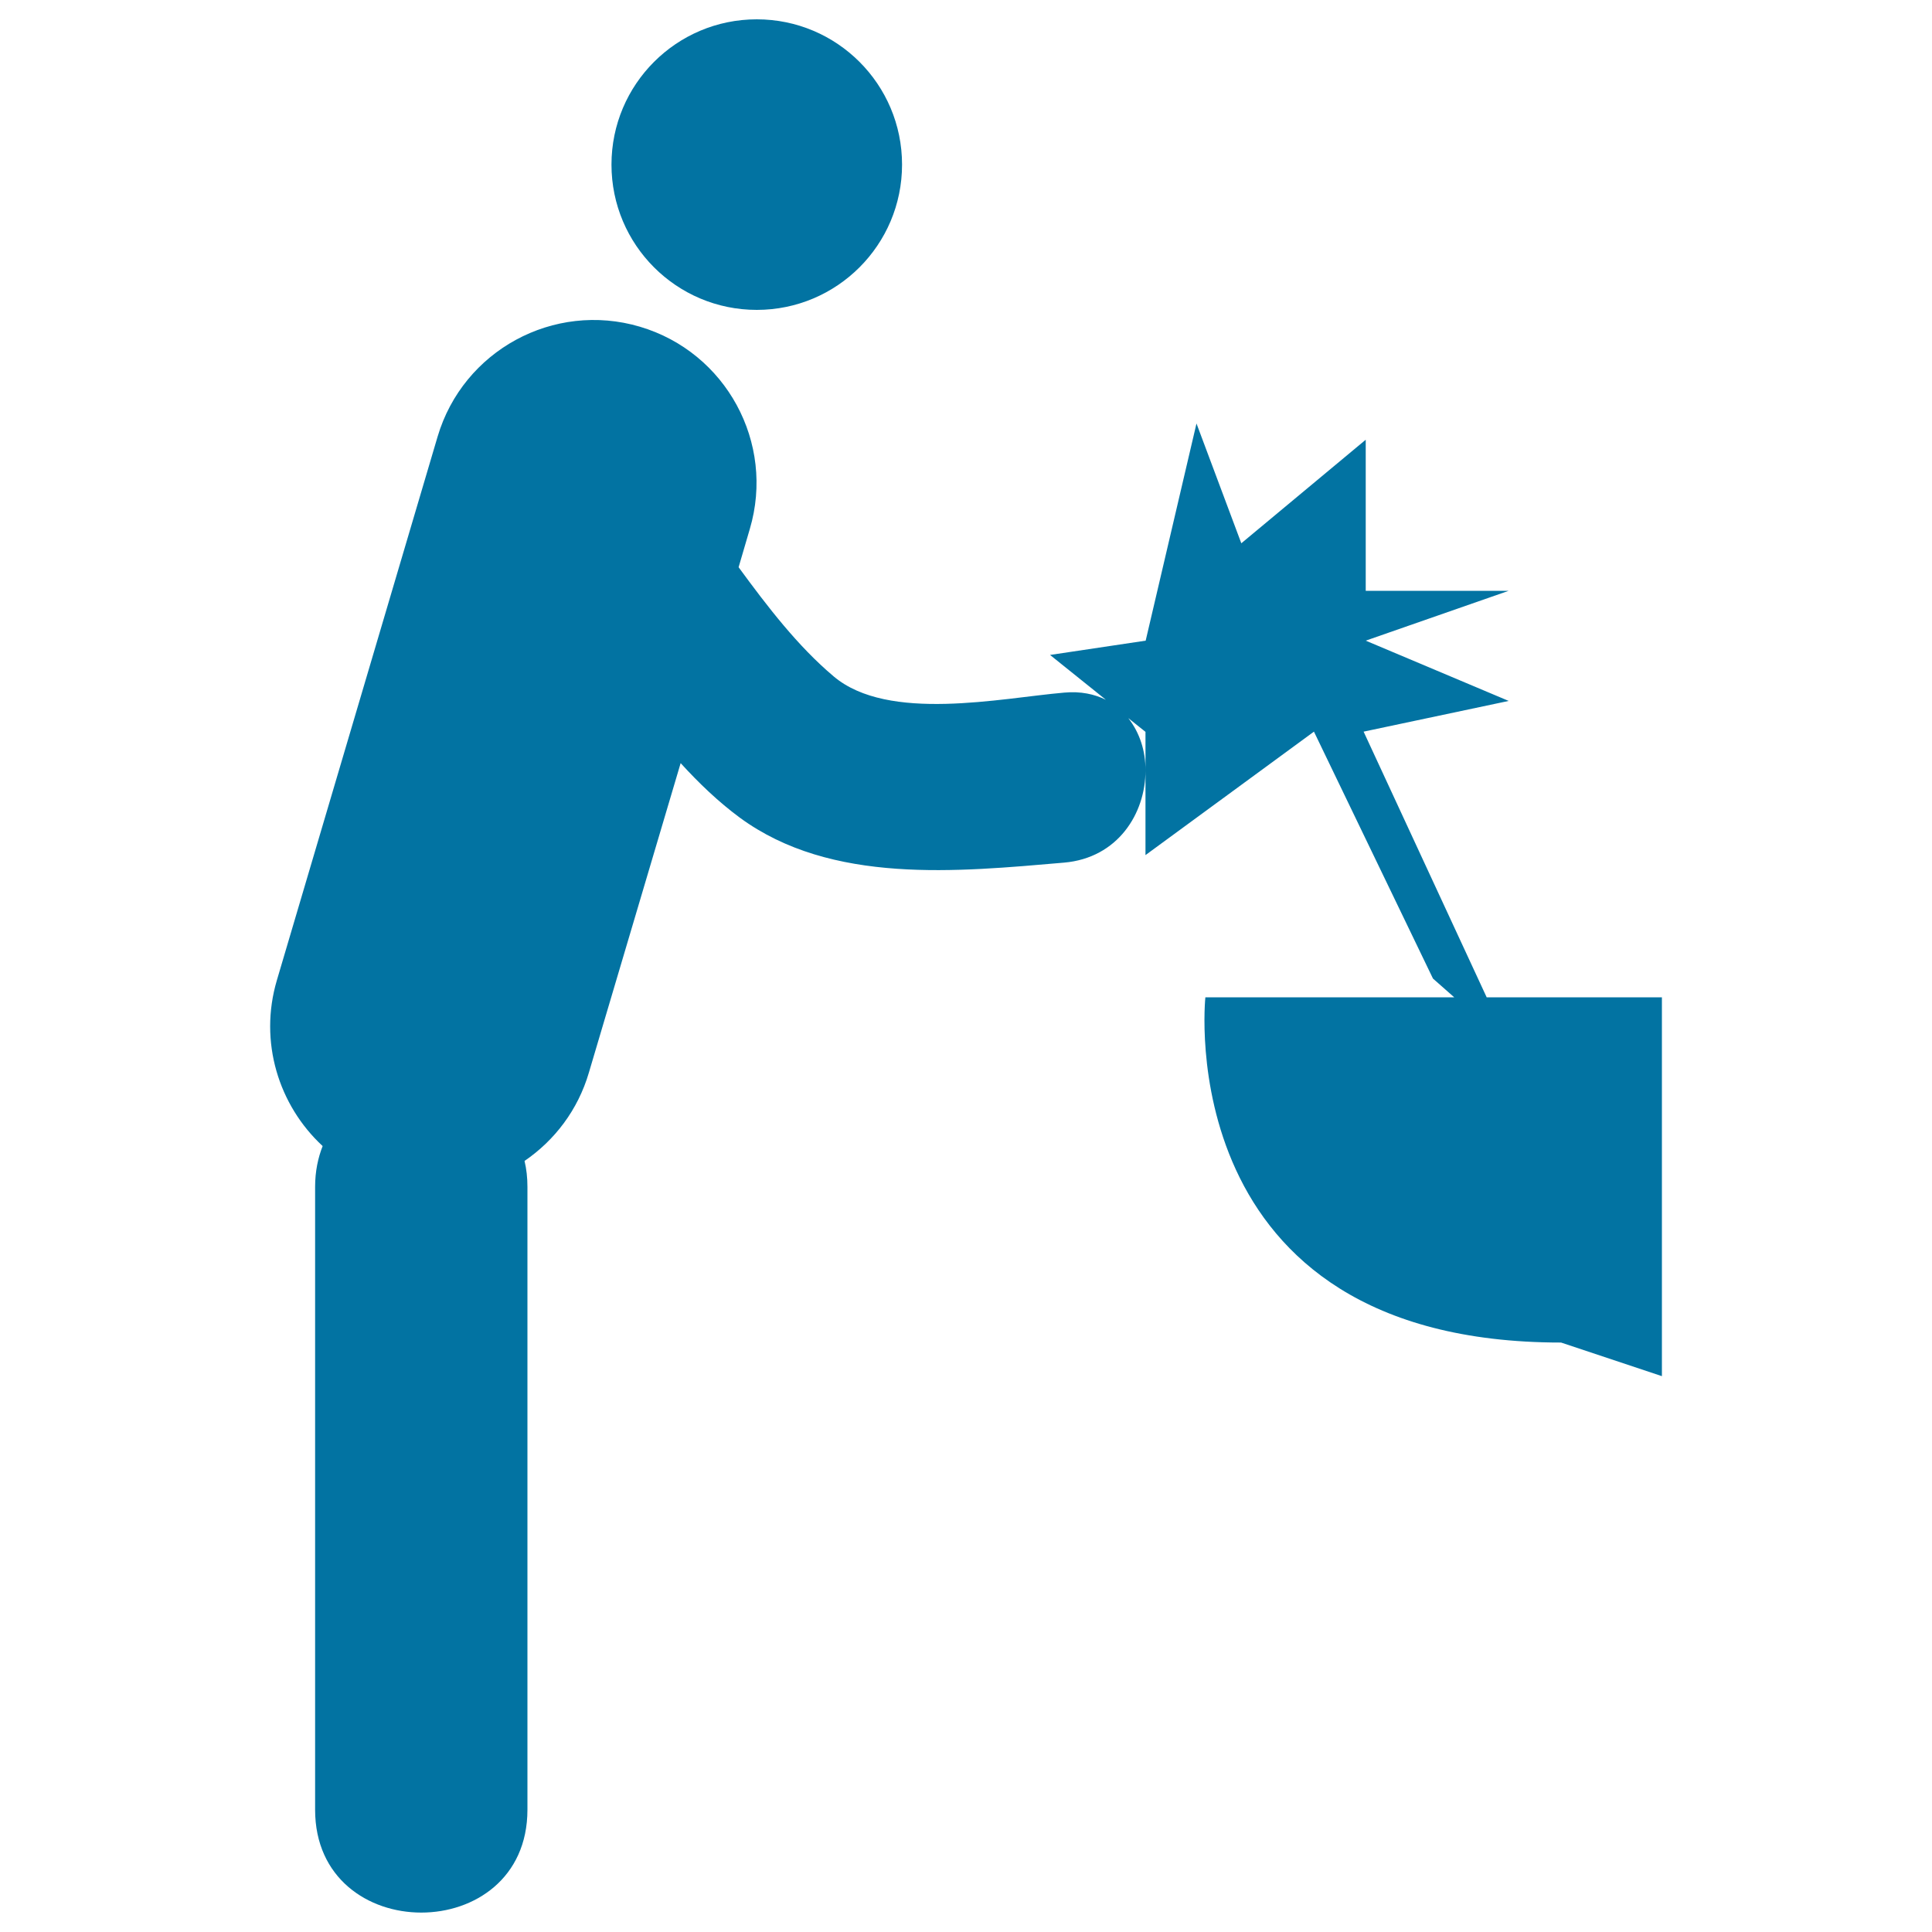 <svg xmlns="http://www.w3.org/2000/svg" viewBox="0 0 1000 1000" style="fill:#0273a2">
<title>Person Washing His Hands SVG icon</title>
<g><g><path d="M769.5,516.2l-63.7-137.5l75.1-15.9l-74-31.2l74-25.8h-74v-78.2l-64.4,53.6l-23.2-62L593,331.6l-49.5,7.4l28.9,23.2c-5.9-2.9-13-4.5-21.6-3.7c-32.7,2.8-91,15.5-119.3-8.4c-18.6-15.7-34.1-35.9-49.2-56.5l5.8-19.8c13.2-44.6-12.3-91.5-56.9-104.7c-44.6-13.2-91.5,12.3-104.7,56.9l-83.2,281.4c-9.4,31.8,0.9,64.7,23.7,85.8c-2.4,6.1-3.9,13.1-3.9,21.1c0,107.5,0,215,0,322.4c0,71,109.9,71,109.9,0c0-107.4,0-215,0-322.4c0-4.8-0.5-9.2-1.5-13.4c15.5-10.6,27.6-26.3,33.3-45.7L352.3,395c9.5,10.4,19.5,20,30.6,28.2c47.4,34.8,112.9,28,167.8,23.3c28-2.4,42.2-25.6,42.2-47.6c0.1-10.1-3-19.7-8.9-27.2l8.9,7.1v20v0v43.8l87.2-63.9l61.6,127.8l11,9.7H623.9c0,0-19.1,178.7,184.1,178.7l52.2,17.4V516.2H769.5z"/><circle cx="391.7" cy="85.2" r="75.2"/></g></g>
</svg>